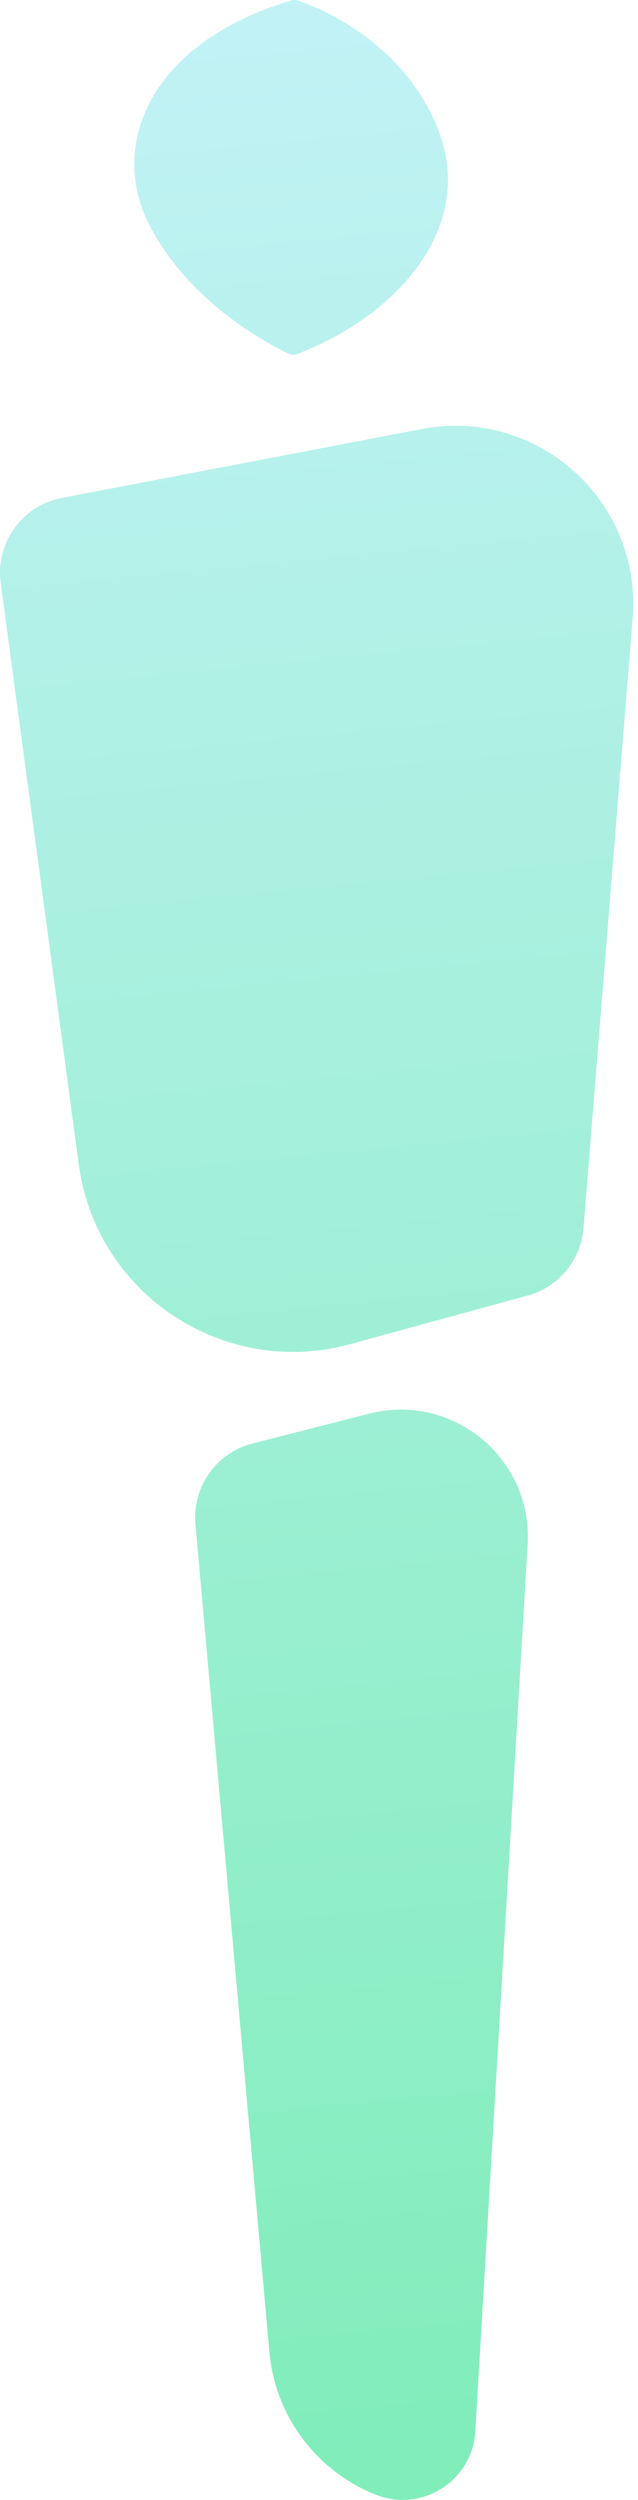 <svg width="24" height="94" viewBox="0 0 24 94" fill="none" xmlns="http://www.w3.org/2000/svg">
<path d="M13.89 53.154C17.028 52.352 20.04 54.836 19.849 58.07L17.88 91.422C17.77 93.283 15.872 94.492 14.139 93.805C11.898 92.916 10.349 90.84 10.134 88.439L7.352 57.313C7.227 55.912 8.136 54.626 9.5 54.277L13.89 53.154ZM15.867 16.132C20.212 15.301 24.155 18.837 23.799 23.247L21.949 46.178C21.851 47.381 21.01 48.395 19.846 48.714L13.169 50.542C8.423 51.842 3.618 48.66 2.963 43.783L0.026 21.922C-0.177 20.413 0.835 19.008 2.331 18.722L15.867 16.132ZM10.956 0.017C11.034 -0.007 11.121 -0.005 11.199 0.021C11.86 0.241 14.998 1.429 16.397 4.656V4.654C18.015 8.387 15.068 11.82 11.172 13.315C11.067 13.354 10.952 13.351 10.851 13.301C9.657 12.713 6.988 11.163 5.591 8.404C4.139 5.537 5.518 1.648 10.956 0.017Z" fill="url(#paint0_linear_1309_9739)"/>
<defs>
<linearGradient id="paint0_linear_1309_9739" x1="8.87" y1="-9.23209e-08" x2="17.817" y2="92.254" gradientUnits="userSpaceOnUse">
<stop stop-color="#C2F2F6"/>
<stop offset="1" stop-color="#81EDBB"/>
</linearGradient>
</defs>
</svg>
